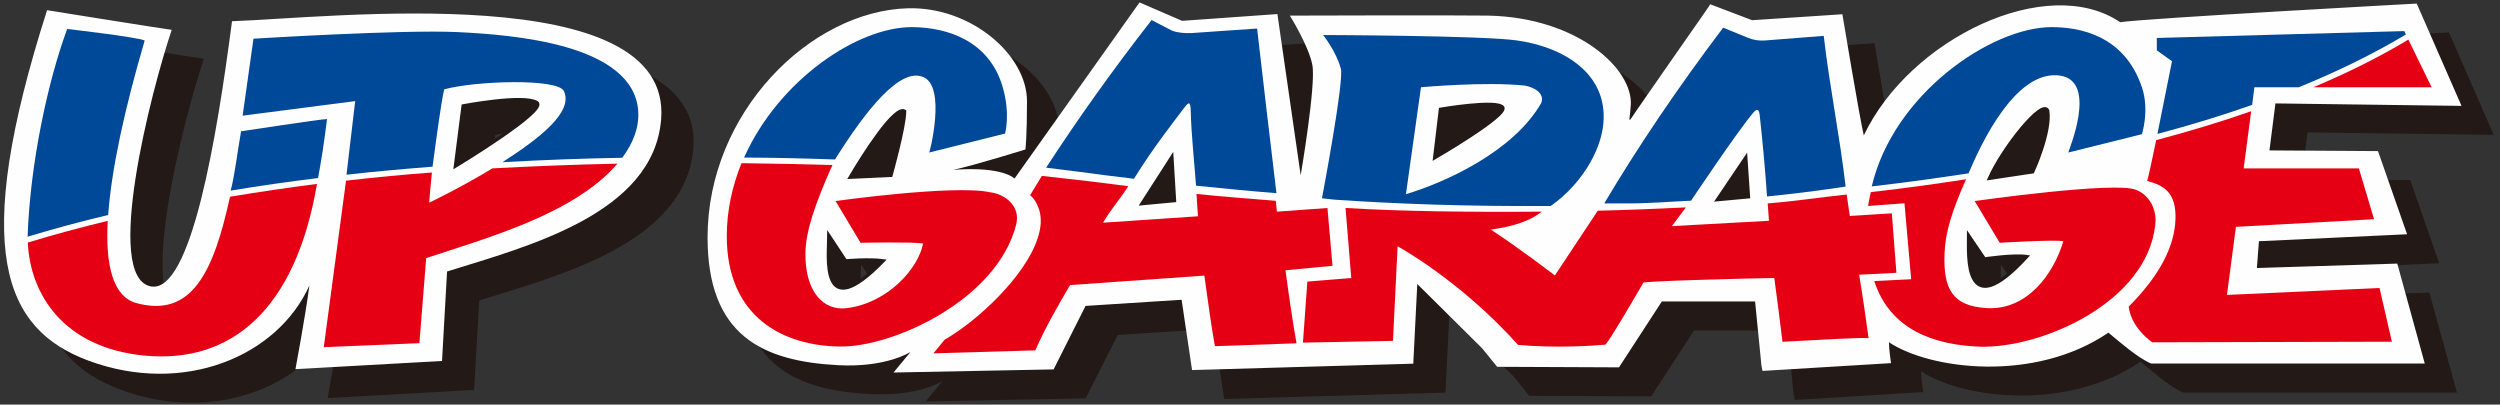 <?xml version="1.0" encoding="UTF-8"?>
<svg width="346px" height="56px" viewBox="0 0 346 56" version="1.1" xmlns="http://www.w3.org/2000/svg" xmlns:xlink="http://www.w3.org/1999/xlink">
    <rect x="0" y="0" width="346" height="56" fill="#333333" stroke="none"/>
    <!-- Generator: Sketch 47 (45396) - http://www.bohemiancoding.com/sketch -->
    <title>logo-upg-nobg</title>
    <desc>Created with Sketch.</desc>
    <defs></defs>
    <g id="Symbols" stroke="none" stroke-width="1" fill="none" fill-rule="evenodd">
        <g id="logo-upg" transform="translate(-11, -15)">
            <g id="logo-upg-nobg">
                <g transform="translate(11, 15)">
                    <path d="M67.465,26.976 L68.544,18.664 C68.544,18.664 76.939,17.053 78.755,18.205 C80.334,19.223 67.465,26.976 67.465,26.976 M36.57,6.943 C34.496,22.824 30.905,44.854 25.284,43.619 C18.756,42.248 25.338,16.742 28.216,8.133 C27.938,8.133 10.962,5.422 10.962,5.422 C0.359,38.552 4.919,49.579 16.736,53.95 C29.92,58.788 42.875,53.289 47.265,43.526 C46.715,47.738 45.338,55.095 45.338,55.095 L65.615,53.967 L66.321,41.588 C77.306,38.144 94.865,33.656 95.958,20.541 C97.567,0.902 49.868,6.502 36.57,6.943" id="Fill-2" fill="#231916"></path>
                    <path d="M285.784,27.794 L279.796,28.706 C281.607,24.558 287.137,17.577 287.869,19.337 C288.306,22.33 285.784,27.794 285.784,27.794 M276.911,36.6 L279.097,39.839 C279.097,39.839 283.077,39.255 284.953,39.511 C276.191,49.071 276.911,39.291 276.911,36.6 M242.133,31.648 L246.069,25.8 L246.439,31.252 L242.133,31.648 M203.009,25.853 L203.812,19.13 C203.812,19.13 211.614,17.786 212.421,18.857 C213.217,19.945 203.009,25.853 203.009,25.853 M162.505,32.217 L166.628,25.769 L167.002,31.761 L162.505,32.217 M127.77,28.258 L122.127,28.542 C124.003,25.315 128.308,18.597 129.649,19.398 C129.649,21.547 127.77,28.258 127.77,28.258 M119.17,36.6 L121.473,40.101 C121.473,40.101 124.803,39.833 126.697,40.09 C117.827,49.221 119.17,39.291 119.17,36.6 M316.812,41.102 L317.085,37.404 L337.586,36.428 L333.574,24.923 L318.55,24.806 L319.363,18.324 L345.135,18.664 L338.93,4.49 C338.93,4.49 301.376,6.54 297.87,7.075 C287.772,0.215 268.76,9.389 262.39,22.746 C261.865,20.586 259.431,5.984 259.431,5.984 L246.935,6.826 L241.166,4.621 C241.166,4.621 240.693,5.302 239.933,6.383 C237.703,9.575 233.066,16.236 231.502,18.485 C229.478,21.353 229.976,21.275 230.152,18.555 C230.49,13.587 222.834,6.462 210.449,6.182 C205.887,6.087 182.972,6.182 182.972,6.182 C182.972,6.182 185.555,10.269 186.078,12.954 C186.617,15.631 184.465,28.258 184.465,28.258 L181.248,5.964 L168.059,6.88 L162.171,4.349 L144.852,28.731 C144.852,28.731 143.331,26.976 136.378,27.524 C139.242,26.928 146.374,24.704 146.374,24.704 C146.374,24.704 146.581,22.863 146.581,18.014 C146.581,11.627 138.859,4.978 130.187,5.159 C116.601,5.468 102.385,19.604 102.372,36.856 C102.372,50.474 110.002,54 120.462,54.545 C127.168,54.892 130.451,52.727 130.451,52.727 L128.119,55.559 L150.256,55.126 L154.692,46.362 L167.974,45.488 L169.424,55.218 L200.055,54.34 L200.598,43.315 L209.578,52.2 L211.655,54.785 L228.52,54.856 L234.452,45.741 L247.34,45.741 L248.233,54.567 L248.381,55.347 L266.176,54.266 C266.176,54.266 265.877,52.456 265.877,51.373 C271.539,55.152 286.041,57.013 296.249,50.042 C297.865,51.373 300.275,53.539 302.176,54.34 L340.043,54.34 L336.224,40.494 L316.812,41.102" id="Fill-4" fill="#231916"></path>
                    <path d="M63.028,22.992 L64.095,14.654 C64.095,14.654 72.491,13.054 74.303,14.201 C75.89,15.218 63.028,22.992 63.028,22.992 M32.112,2.936 C30.04,18.81 26.457,40.835 20.827,39.628 C14.313,38.237 20.886,12.717 23.765,4.128 C23.481,4.128 6.514,1.412 6.514,1.412 C-4.082,34.544 0.463,45.572 12.296,49.935 C25.475,54.785 38.424,49.297 42.821,39.511 C42.265,43.751 40.891,51.092 40.891,51.092 L61.175,49.958 L61.874,37.576 C72.852,34.135 90.433,29.658 91.501,16.527 C93.104,-3.095 45.406,2.498 32.112,2.936" id="Fill-6" fill="#FEFEFE"></path>
                    <path d="M281.325,23.781 L275.337,24.681 C277.155,20.556 282.691,13.569 283.404,15.327 C283.853,18.324 281.325,23.781 281.325,23.781 M272.457,32.601 L274.653,35.843 C274.653,35.843 278.635,35.234 280.509,35.513 C271.753,45.075 272.457,35.275 272.457,32.601 M237.686,27.636 L241.618,21.807 L241.987,27.238 L237.686,27.636 M198.555,21.84 L199.357,15.124 C199.357,15.124 207.155,13.782 207.974,14.858 C208.764,15.914 198.555,21.84 198.555,21.84 M158.042,28.186 L162.19,21.735 L162.552,27.765 L158.042,28.186 M123.31,24.271 L117.671,24.528 C119.562,21.316 123.853,14.578 125.2,15.391 C125.2,17.544 123.31,24.271 123.31,24.271 M114.716,32.601 L117.029,36.105 C117.029,36.105 120.359,35.82 122.24,36.094 C113.385,45.214 114.716,35.275 114.716,32.601 M312.354,37.094 L312.635,33.386 L333.141,32.422 L329.114,20.913 L314.093,20.816 L314.919,14.313 L340.675,14.654 L334.476,0.495 C334.476,0.495 296.927,2.536 293.43,3.074 C283.323,-3.771 264.298,5.354 257.95,18.74 C257.418,16.584 254.984,1.973 254.984,1.973 L242.489,2.796 L236.704,0.593 C236.704,0.593 236.241,1.307 235.489,2.366 C233.254,5.587 228.601,12.217 227.063,14.466 C225.034,17.341 225.525,17.257 225.7,14.547 C226.039,9.575 218.383,2.43 205.991,2.161 C201.434,2.086 178.516,2.161 178.516,2.161 C178.516,2.161 181.081,6.264 181.624,8.954 C182.173,11.644 180.014,24.256 180.014,24.256 L176.793,1.947 L163.601,2.885 L157.714,0.335 L140.406,24.715 C140.406,24.715 138.881,22.992 131.926,23.504 C134.776,22.915 141.921,20.687 141.921,20.687 C141.921,20.687 142.137,18.85 142.137,14.012 C142.137,7.599 134.404,0.956 125.748,1.142 C112.148,1.468 97.928,15.594 97.928,32.853 C97.928,46.473 105.554,49.994 116.019,50.544 C122.719,50.893 126.017,48.706 126.017,48.706 L123.665,51.556 L145.819,51.125 L150.241,42.338 L163.534,41.487 L164.981,51.216 L195.597,50.334 L196.151,39.307 L205.127,48.203 L207.204,50.765 L224.068,50.841 L229.995,41.727 L242.905,41.727 L243.782,50.575 L243.929,51.334 L261.718,50.258 C261.718,50.258 261.432,48.45 261.432,47.367 C267.099,51.15 281.586,53.008 291.8,46.04 C293.42,47.367 295.817,49.508 297.713,50.315 L335.588,50.315 L331.784,36.481 L312.354,37.094" id="Fill-8" fill="#FEFEFE"></path>
                    <path d="M308.212,40.815 L309.454,31.397 L328.569,30.337 L326.47,23.303 L310.521,23.303 L311.566,15.391 C307.341,16.87 302.956,18.186 298.416,19.397 C297.865,22.051 297.381,24.346 297.167,25.039 C299.603,25.673 301.205,26.763 301.085,30.337 C300.958,34.104 298.899,38.143 294.612,42.436 C294.892,44.677 296.53,46.42 297.865,47.374 C299.384,47.374 331.037,47.291 331.037,47.291 L329.328,39.857 L308.212,40.815 Z" id="Fill-10" fill="#E50113"></path>
                    <path d="M298.294,31.08 C298.562,28.647 297.183,26.872 295.657,26.284 C292.901,25.039 273.296,27.823 273.296,27.823 L276.764,33.602 C276.764,33.602 284.409,33.136 285.567,33.387 C284.158,38.08 280.45,42.997 274.907,42.639 C270.377,42.338 268.907,40.209 269.13,35.005 C269.231,32.152 270.158,29.181 272.108,24.806 C267.732,25.485 263.315,26.092 258.915,26.595 C258.795,27.191 258.618,27.911 258.547,28.506 L263.578,28.133 L264.504,38.644 L259.397,38.895 C261.596,45.723 267.819,47.748 273.984,47.982 C282.497,48.243 297.15,41.903 298.294,31.08" id="Fill-12" fill="#E50113"></path>
                    <path d="M320.153,12.08 L336.54,12.08 L333.319,5.48 C329.274,7.914 324.849,10.111 320.153,12.08" id="Fill-14" fill="#E50113"></path>
                    <path d="M262.462,37.755 L261.829,29.527 L256.01,29.888 L255.581,26.921 C251.908,27.313 248.288,27.87 244.649,28.151 L244.827,30.556 L231.386,31.297 L233.328,28.706 C229.168,28.906 225.093,29.068 221.132,29.163 L215.195,38.12 C215.195,38.12 210.316,34.379 206.337,31.778 C209.597,31.32 211.855,30.52 213.387,29.291 C203.255,29.374 193.807,29.251 186.22,28.782 L187.016,38.477 L180.937,38.973 L180.327,47.42 L192.788,47.175 L193.428,34.087 C193.428,34.087 201.997,38.714 210.105,47.737 C215.504,48.21 220.56,47.848 222.164,47.7 C222.461,47.672 226.408,40.911 227.443,39.123 C227.579,38.903 242.29,38.512 245.562,38.477 C245.895,40.844 246.462,45.372 246.696,47.303 C251.3,47.068 257.296,46.695 258.613,46.794 C257.876,41.384 257.308,38.022 257.308,38.022 L262.462,37.755 Z" id="Fill-16" fill="#E50113"></path>
                    <path d="M31.833,27.228 C29.583,37.518 26.611,44.058 18.875,41.946 C15.726,41.092 14.566,36.95 14.907,30.567 C11.126,31.479 7.442,32.476 3.847,33.57 C4.181,40.844 8.896,48.126 19.923,49.207 C31.991,50.392 40.9,42.892 43.872,25.455 C39.757,25.981 35.863,26.562 31.833,27.228" id="Fill-18" fill="#E50113"></path>
                    <path d="M68.143,23.304 C63.664,26.033 59.409,28.039 59.397,28.051 C59.397,28.051 59.533,26.269 59.774,23.874 C55.72,24.18 51.921,24.548 47.892,25.004 L44.81,48.045 L58.045,47.495 L58.984,35.721 C67.226,32.976 79.458,29.658 85.455,22.654 C79.757,22.765 73.957,22.992 68.143,23.304" id="Fill-20" fill="#E50113"></path>
                    <path d="M140.638,31.08 C141.296,28.464 138.995,26.828 137.02,26.61 C132.033,25.525 115.641,27.823 115.641,27.823 L119.101,33.602 C119.101,33.602 126.584,33.457 127.75,33.702 C127.15,37.049 122.956,41.903 117.257,42.639 C113.884,43.099 111.395,40.267 111.473,35.005 C111.512,32.013 112.79,28.249 115.207,22.84 C111.135,22.728 106.931,22.632 102.626,22.581 C101.359,25.711 100.586,29.11 100.586,32.692 C100.586,43.922 108.444,47.91 116.338,47.96 C123.665,48.023 138.005,41.487 140.638,31.08" id="Fill-22" fill="#E50113"></path>
                    <path d="M177.909,37.404 L184.418,36.792 L183.719,28.789 L176.723,29.291 C176.67,28.875 176.614,28.186 176.569,27.794 C173.2,27.506 168.956,27.202 165.596,26.84 C165.64,27.794 165.734,29.006 165.804,29.934 L152.668,30.819 C153.574,29.203 155.314,27.151 156.155,25.768 C154.092,25.512 153.114,25.378 151.044,25.121 C149.48,24.923 145.757,24.536 144.191,24.346 C143.653,25.219 142.565,27.019 142.565,27.019 C143.217,27.524 143.562,28.388 143.562,28.388 C144.399,30.139 143.973,31.854 143.603,33 C141.921,38.187 135.391,44.336 130.721,47.028 L129.187,48.901 L143.29,48.49 C144.638,45.395 146.571,42.045 148.099,39.453 L166.681,38.143 C167.18,41.653 167.605,44.934 168.143,47.91 L179.439,47.513 C178.957,44.836 178.377,40.911 177.909,37.404" id="Fill-24" fill="#E50113"></path>
                    <path d="M47.955,24.18 C51.976,23.723 55.814,23.388 59.865,23.069 C60.413,18.996 60.997,14.537 61.471,12.367 C65.809,11.174 77.197,10.825 78.041,12.597 C79.41,15.525 74.587,19.195 69.543,22.447 C75.102,22.137 80.664,21.93 86.117,21.835 C87.635,19.79 88.49,17.611 88.327,15.327 C87.634,6.074 70.974,4.809 63.306,4.442 C55.73,4.076 35.082,5.355 35.082,5.355 L33.579,16.008 L49.158,13.995 L47.955,24.18 Z" id="Fill-26" fill="#004898"></path>
                    <path d="M115.562,22.071 C119.865,15.217 124.544,9.333 127.74,10.646 C131.056,11.941 128.605,21.352 128.605,21.108 L139.101,18.485 C139.101,18.485 139.861,15.745 138.78,12.076 C136.958,5.737 131.27,3.802 126.293,3.754 C118.727,3.688 107.775,11.064 102.981,21.807 C107.284,21.816 111.481,21.929 115.562,22.071" id="Fill-28" fill="#004898"></path>
                    <path d="M196.663,12.076 C196.663,12.076 205.523,11.263 211.022,11.844 C212.386,12.076 213.837,12.972 213.304,14.258 C209.443,21.015 199.915,25.285 194.58,26.876 L196.663,12.076 Z M182.959,27.443 L184.652,27.63 C192.911,28.204 203.026,28.589 214.625,28.506 C218.751,25.594 221.505,21.068 221.896,17.189 C222.601,10.186 216.369,6.474 209.871,5.587 C205.115,4.917 183.119,4.847 183.119,4.847 C183.119,4.847 184.922,7.107 185.564,9.468 C186.091,10.982 182.959,27.443 182.959,27.443 L182.959,27.443 Z" id="Fill-30" fill="#004898"></path>
                    <path d="M298.589,18.533 C303.084,17.341 307.477,16.003 311.7,14.512 L312.004,12.08 L318.125,12.08 C323.456,9.929 328.455,7.473 332.974,4.775 L332.748,4.303 L298.502,5.254 L298.502,6.965 L300.603,8.476 C300.603,8.476 299.53,13.884 298.589,18.533" id="Fill-32" fill="#004898"></path>
                    <path d="M272.452,23.986 C275.355,17.066 279.893,9.711 285.103,10.463 C290.417,11.228 286.254,20.881 286.254,21.108 L296.442,18.573 C296.442,18.573 297.513,15.256 296.442,12.076 C293.985,4.795 287.681,3.754 283.949,3.754 C275.587,3.754 262.047,13.021 259.05,25.799 C263.514,25.285 268.013,24.671 272.452,23.986" id="Fill-34" fill="#004898"></path>
                    <path d="M44.022,24.642 C44.48,22.163 44.892,19.475 45.261,16.479 C44.325,16.479 33.525,18.169 33.363,18.169 C32.902,20.788 32.418,24.682 31.919,26.379 C35.968,25.717 39.914,25.139 44.022,24.642" id="Fill-36" fill="#004898"></path>
                    <path d="M14.973,29.753 C15.424,23.405 17.246,15.083 20.026,5.607 C19.11,5.142 9.3,4.01 9.3,4.01 C6.688,11.023 4.152,22.581 3.825,32.755 C7.443,31.665 11.164,30.654 14.973,29.753" id="Fill-38" fill="#004898"></path>
                    <path d="M159.381,2.778 C153.989,9.686 149.136,16.506 144.784,23.208 C146.361,23.387 147.923,23.613 149.504,23.798 C151.968,24.121 154.454,24.46 156.941,24.74 C159.63,20.409 162.113,17.292 163.85,14.972 C164.579,13.995 164.762,14.091 164.798,15.333 C164.883,18.783 165.286,22.253 165.53,25.698 C169.268,26.079 172.916,26.437 176.661,26.736 C175.74,19.168 174.868,11.556 173.983,3.947 L164.949,4.574 C164.132,4.621 162.998,4.549 162.223,4.249 L159.381,2.778 Z" id="Fill-40" fill="#004898"></path>
                    <path d="M241.975,5.254 L238.482,3.831 C232.253,12.08 226.753,20.2 222.029,28.15 L225.017,28.15 C228.182,28.173 230.903,27.916 234.044,27.773 C234.044,27.773 240.465,18.169 242.654,15.595 C243.199,14.973 243.443,15.095 243.544,15.951 C243.907,19.223 244.299,23.41 244.556,27.191 C247.995,26.858 252.026,26.337 255.435,25.823 C254.628,18.811 253.208,11.984 252.405,4.963 L244.198,5.607 C243.443,5.655 242.702,5.54 241.975,5.254" id="Fill-42" fill="#004898"></path>
                    <path d="M63.028,22.992 L64.095,14.654 C64.095,14.654 72.491,13.054 74.303,14.201 C75.89,15.218 63.028,22.992 63.028,22.992 Z" id="Stroke-44" stroke="#231916" stroke-width="0.458"></path>
                    <path d="M281.325,23.781 L275.337,24.681 C277.155,20.556 282.691,13.569 283.404,15.327 C283.853,18.324 281.325,23.781 281.325,23.781 Z M272.457,32.601 L274.653,35.843 C274.653,35.843 278.635,35.234 280.509,35.513 C271.753,45.075 272.457,35.275 272.457,32.601 L272.457,32.601 Z M237.686,27.636 L241.618,21.807 L241.987,27.238 L237.686,27.636 L237.686,27.636 Z M198.555,21.84 L199.357,15.124 C199.357,15.124 207.155,13.782 207.974,14.858 C208.764,15.914 198.555,21.84 198.555,21.84 L198.555,21.84 Z M158.042,28.186 L162.19,21.735 L162.552,27.765 L158.042,28.186 L158.042,28.186 Z M123.31,24.271 L117.671,24.528 C119.562,21.316 123.853,14.578 125.2,15.391 C125.2,17.544 123.31,24.271 123.31,24.271 L123.31,24.271 Z M114.716,32.601 L117.029,36.105 C117.029,36.105 120.359,35.82 122.24,36.094 C113.385,45.214 114.716,35.275 114.716,32.601 L114.716,32.601 Z" id="Stroke-46" stroke="#231916" stroke-width="0.458"></path>
                </g>
            </g>
        </g>
    </g>
</svg>